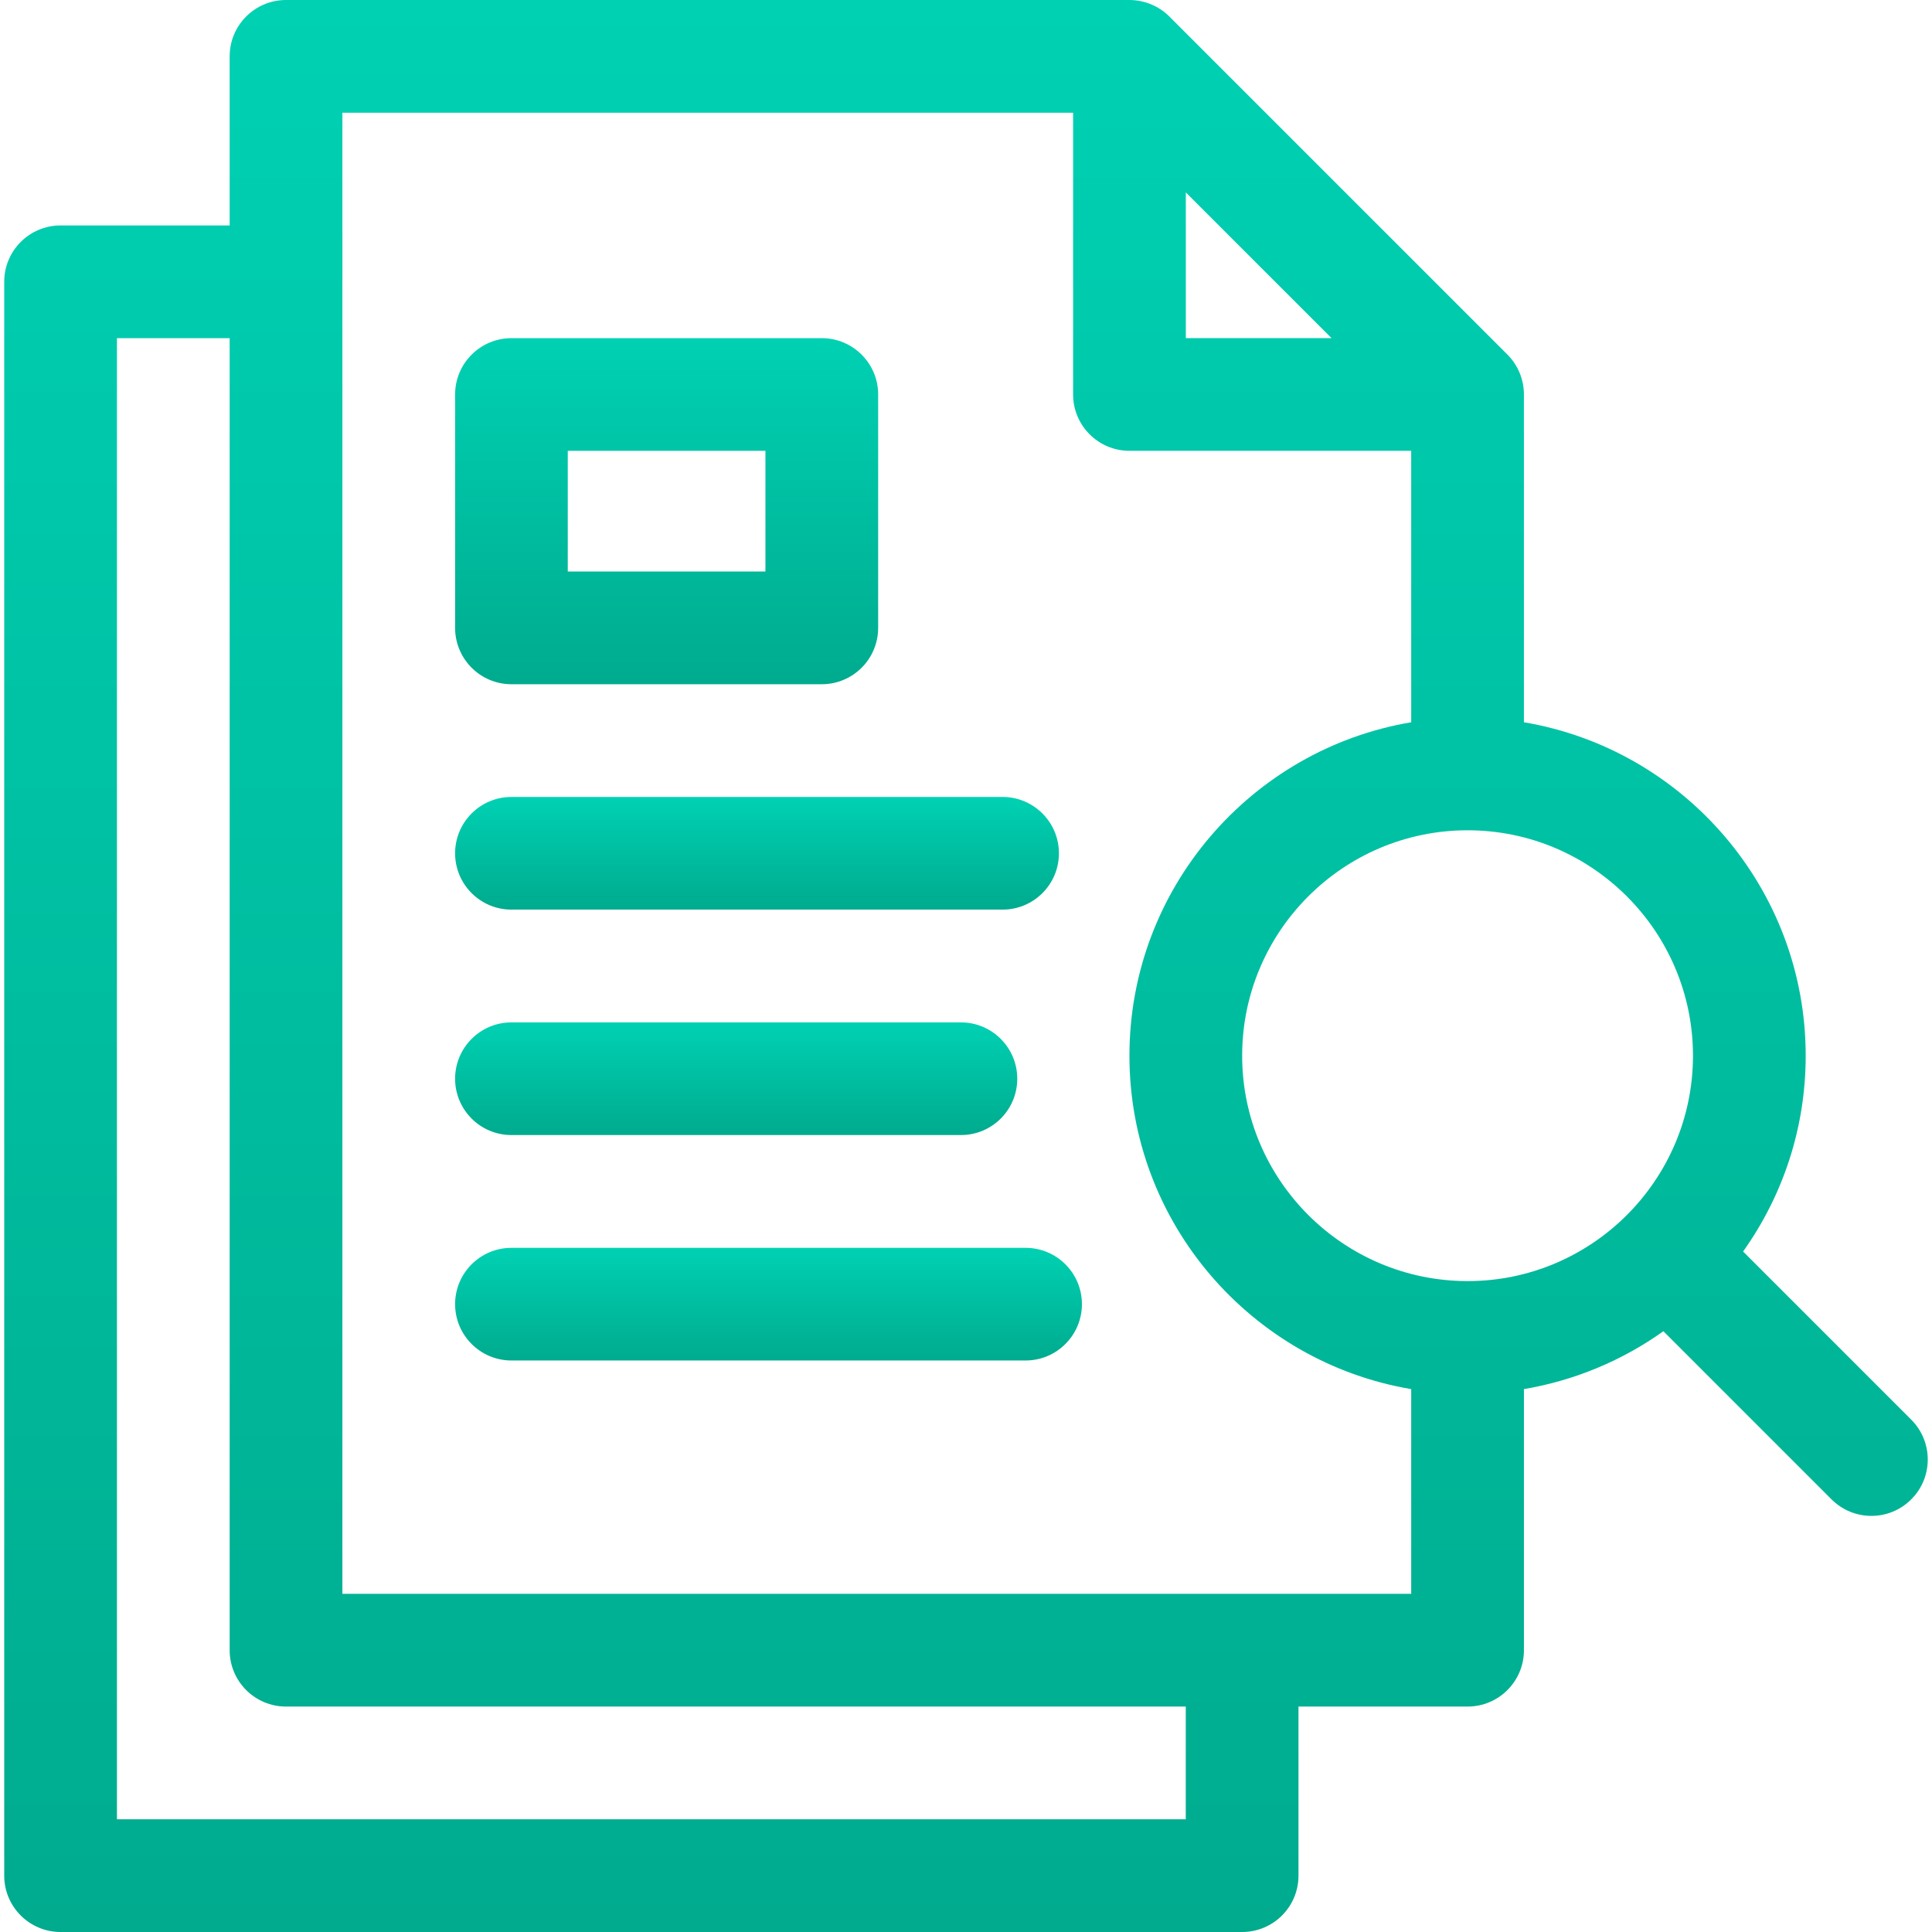 <svg width="32" height="32" viewBox="0 0 32 32" fill="none" xmlns="http://www.w3.org/2000/svg">
<g clip-path="url(#clip0)">
<path d="M16.986 20.668H8.471C7.956 20.668 7.538 21.085 7.538 21.601C7.538 22.116 7.956 22.534 8.471 22.534H16.986C17.502 22.534 17.92 22.116 17.92 21.601C17.92 21.085 17.502 20.668 16.986 20.668Z" fill="url(#paint0_linear)"/>
<path d="M8.471 18.8H15.916C16.431 18.8 16.849 18.383 16.849 17.867C16.849 17.352 16.431 16.934 15.916 16.934H8.471C7.956 16.934 7.538 17.352 7.538 17.867C7.538 18.383 7.956 18.8 8.471 18.8Z" fill="url(#paint1_linear)"/>
<path d="M8.471 15.066H16.606C17.121 15.066 17.539 14.649 17.539 14.133C17.539 13.618 17.121 13.2 16.606 13.2H8.471C7.956 13.2 7.538 13.618 7.538 14.133C7.538 14.649 7.956 15.066 8.471 15.066Z" fill="url(#paint2_linear)"/>
<path d="M8.471 11.333H13.611C14.127 11.333 14.545 10.915 14.545 10.399V6.534C14.545 6.019 14.127 5.601 13.611 5.601H8.471C7.956 5.601 7.538 6.019 7.538 6.534V10.399C7.538 10.915 7.956 11.333 8.471 11.333ZM9.404 7.467H12.678V9.466H9.404V7.467Z" fill="url(#paint3_linear)"/>
<path d="M31.656 23.514L28.871 20.729C29.524 19.813 29.908 18.693 29.908 17.486C29.908 14.716 27.886 12.409 25.241 11.963V6.533H25.241C25.241 6.291 25.146 6.052 24.968 5.873L19.368 0.273C19.189 0.095 18.95 0.001 18.707 0V0H4.737C4.222 0 3.804 0.418 3.804 0.933V3.734H1.004C0.488 3.734 0.07 4.152 0.07 4.667V31.067C0.07 31.582 0.488 32 1.004 32H20.574C21.089 32 21.507 31.582 21.507 31.067V28.266H24.308C24.823 28.266 25.241 27.848 25.241 27.333V23.008C26.091 22.864 26.876 22.53 27.551 22.049L30.336 24.834C30.519 25.017 30.758 25.108 30.996 25.108C31.235 25.108 31.474 25.017 31.656 24.834C32.021 24.47 32.021 23.879 31.656 23.514ZM28.041 17.486C28.041 18.513 27.624 19.444 26.951 20.12C26.949 20.121 26.948 20.123 26.946 20.124C26.945 20.125 26.944 20.127 26.942 20.129C26.267 20.801 25.338 21.218 24.313 21.219C24.311 21.219 24.309 21.219 24.308 21.219C24.306 21.219 24.305 21.219 24.303 21.219C22.247 21.216 20.574 19.543 20.574 17.485C20.574 15.427 22.249 13.752 24.308 13.752C26.366 13.752 28.041 15.427 28.041 17.486ZM19.641 3.187L22.054 5.6H19.641V3.187ZM19.64 30.133H1.937V5.601H3.804V27.333C3.804 27.848 4.222 28.266 4.737 28.266H19.64V30.133ZM5.671 26.399V1.867H17.774V6.534C17.774 7.049 18.192 7.467 18.708 7.467H23.374V11.963C20.729 12.409 18.707 14.716 18.707 17.486C18.707 20.256 20.729 22.562 23.374 23.008V26.399H5.671Z" fill="url(#paint4_linear)"/>
</g>
<defs>
<linearGradient id="paint0_linear" x1="12.729" y1="20.668" x2="12.729" y2="22.534" gradientUnits="userSpaceOnUse">
<stop stop-color="#00D1B3"/>
<stop offset="1" stop-color="#00AB8E"/>
</linearGradient>
<linearGradient id="paint1_linear" x1="12.194" y1="16.934" x2="12.194" y2="18.8" gradientUnits="userSpaceOnUse">
<stop stop-color="#00D1B3"/>
<stop offset="1" stop-color="#00AB8E"/>
</linearGradient>
<linearGradient id="paint2_linear" x1="12.539" y1="13.2" x2="12.539" y2="15.066" gradientUnits="userSpaceOnUse">
<stop stop-color="#00D1B3"/>
<stop offset="1" stop-color="#00AB8E"/>
</linearGradient>
<linearGradient id="paint3_linear" x1="11.041" y1="5.601" x2="11.041" y2="11.333" gradientUnits="userSpaceOnUse">
<stop stop-color="#00D1B3"/>
<stop offset="1" stop-color="#00AB8E"/>
</linearGradient>
<linearGradient id="paint4_linear" x1="16" y1="0" x2="16" y2="32" gradientUnits="userSpaceOnUse">
<stop stop-color="#00D1B3"/>
<stop offset="1" stop-color="#00AB8E"/>
</linearGradient>
<clipPath id="clip0">
<rect width="32" height="32" fill="white"/>
</clipPath>
</defs>
</svg>
